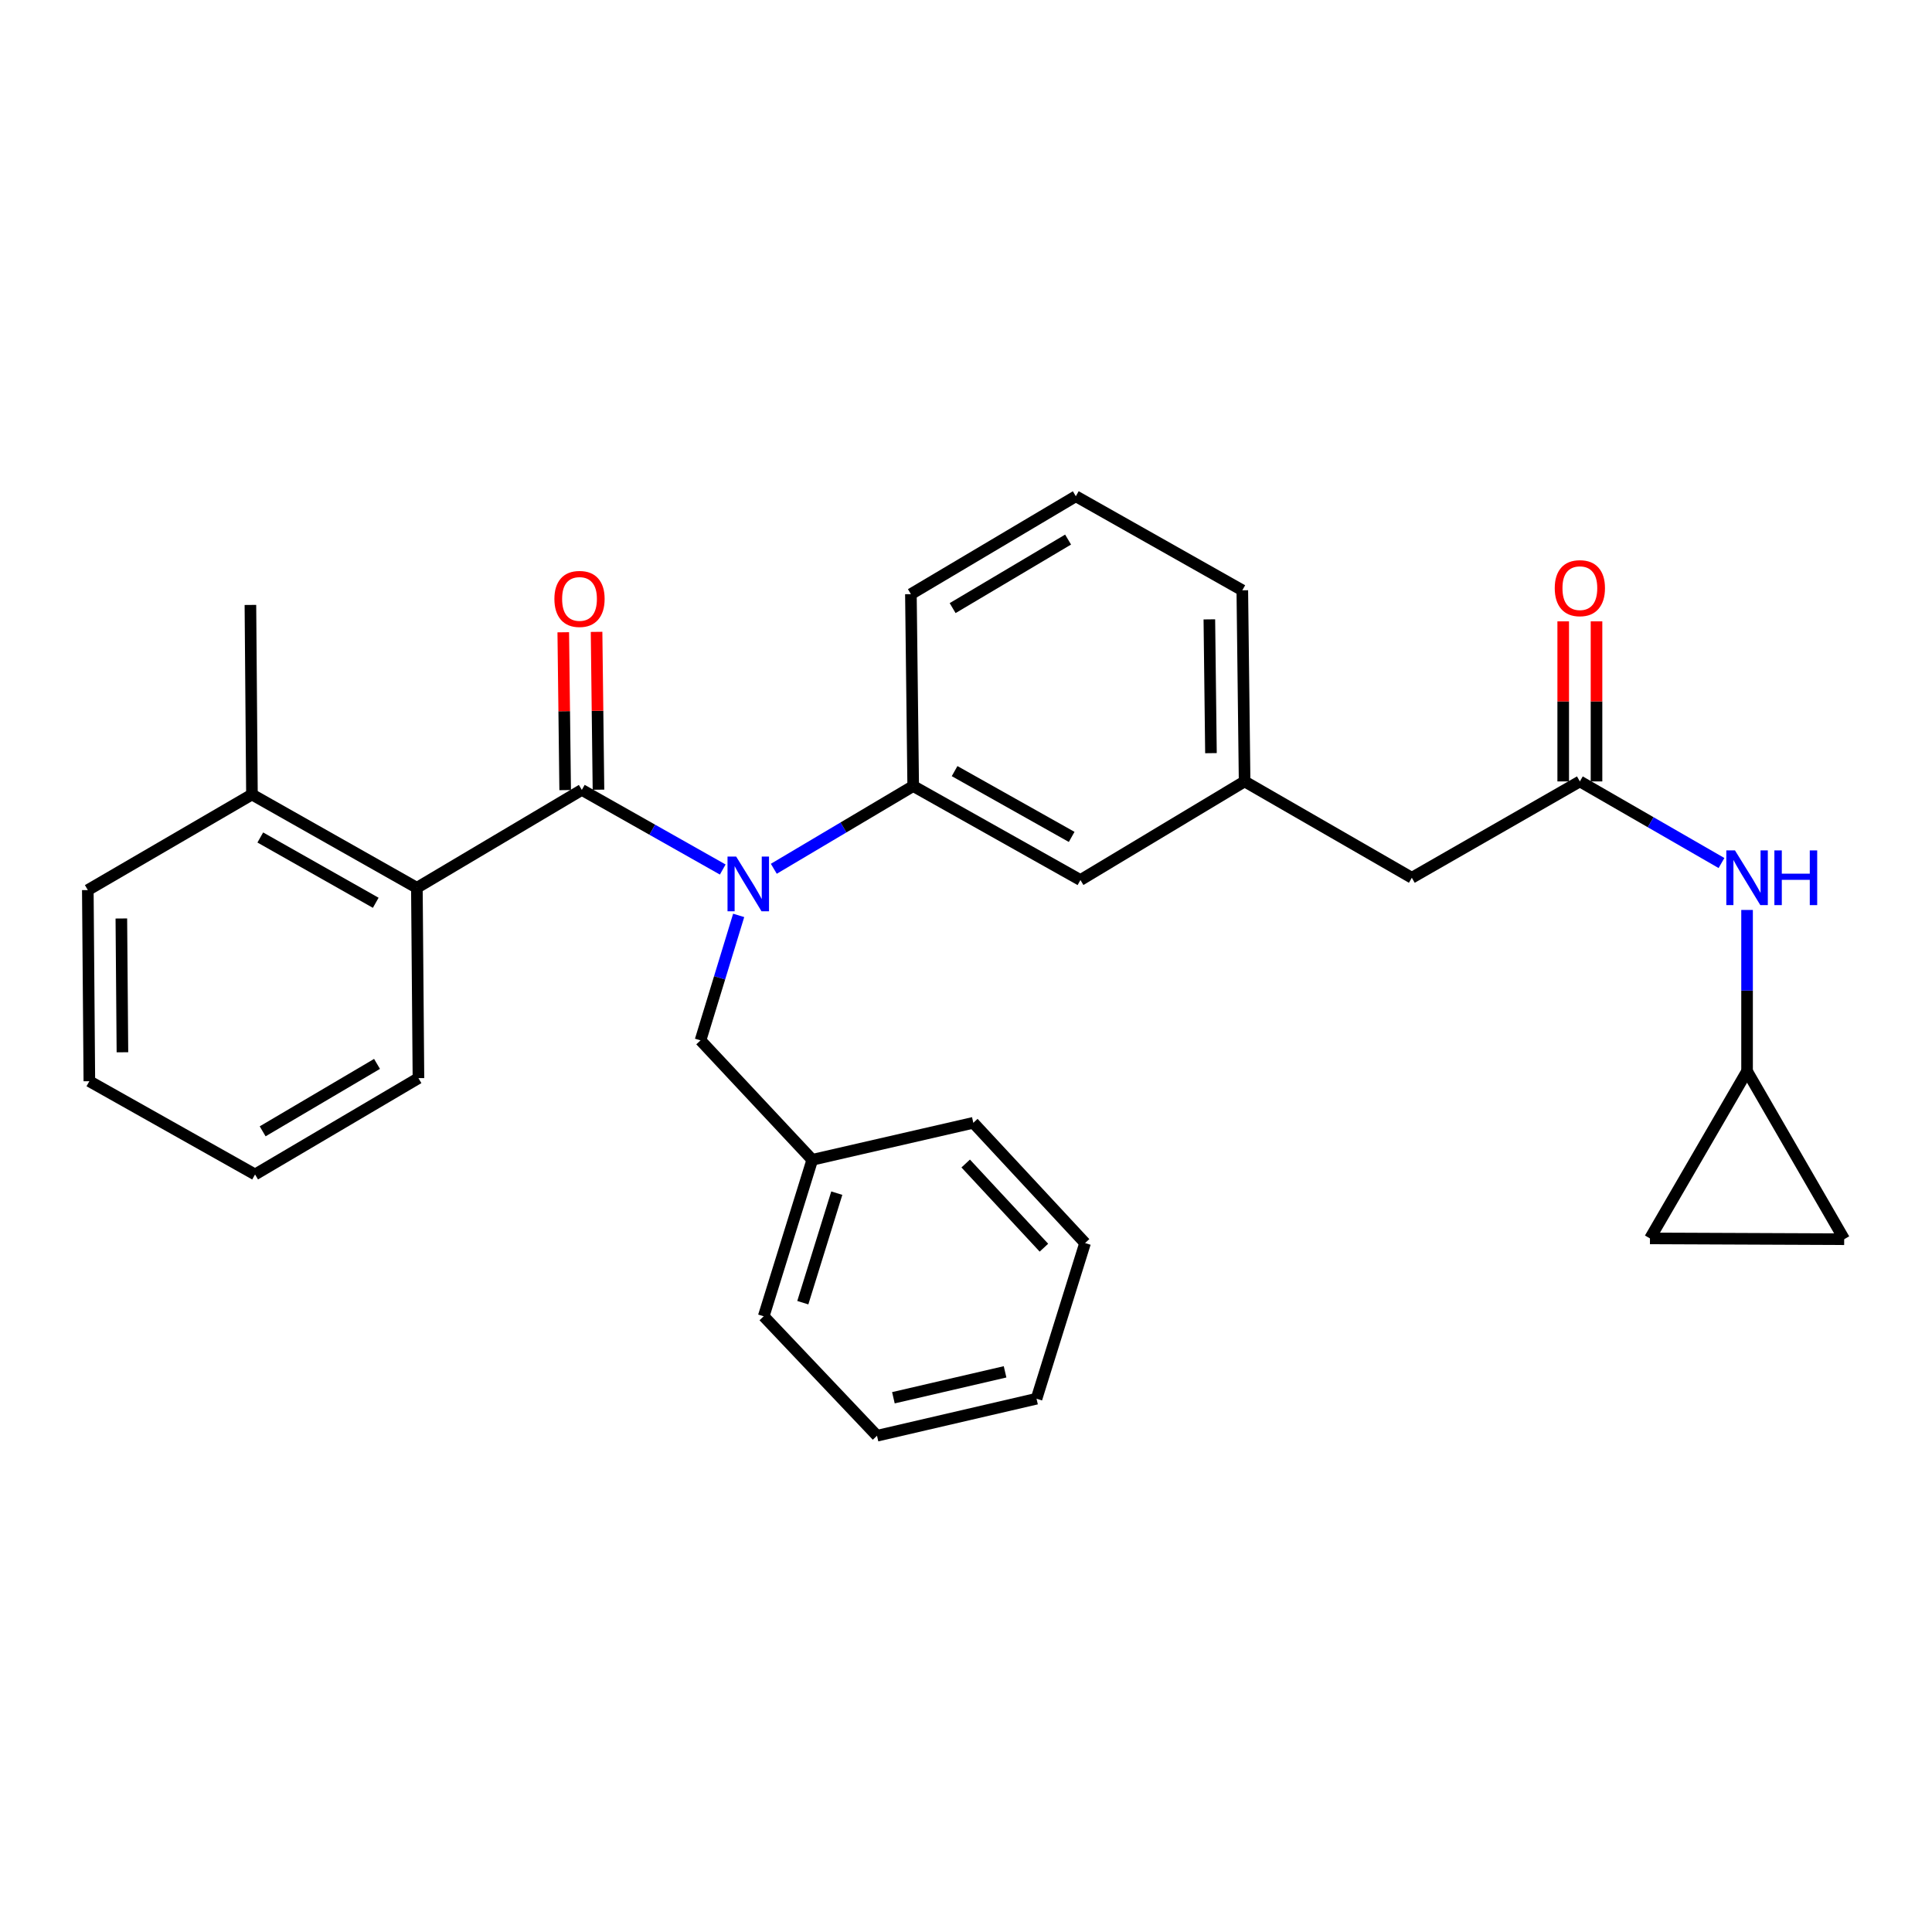 <?xml version='1.0' encoding='iso-8859-1'?>
<svg version='1.1' baseProfile='full'
              xmlns='http://www.w3.org/2000/svg'
                      xmlns:rdkit='http://www.rdkit.org/xml'
                      xmlns:xlink='http://www.w3.org/1999/xlink'
                  xml:space='preserve'
width='1000px' height='1000px' viewBox='0 0 1000 1000'>
<!-- END OF HEADER -->
<rect style='opacity:1.0;fill:#FFFFFF;stroke:none' width='1000' height='1000' x='0' y='0'> </rect>
<path class='bond-0' d='M 301.151,408.85 L 337.62,429.456' style='fill:none;fill-rule:evenodd;stroke:#000000;stroke-width:6px;stroke-linecap:butt;stroke-linejoin:miter;stroke-opacity:1' />
<path class='bond-0' d='M 337.62,429.456 L 374.088,450.061' style='fill:none;fill-rule:evenodd;stroke:#0000FF;stroke-width:6px;stroke-linecap:butt;stroke-linejoin:miter;stroke-opacity:1' />
<path class='bond-1' d='M 301.151,408.85 L 215.775,459.52' style='fill:none;fill-rule:evenodd;stroke:#000000;stroke-width:6px;stroke-linecap:butt;stroke-linejoin:miter;stroke-opacity:1' />
<path class='bond-7' d='M 309.769,408.745 L 309.275,367.899' style='fill:none;fill-rule:evenodd;stroke:#000000;stroke-width:6px;stroke-linecap:butt;stroke-linejoin:miter;stroke-opacity:1' />
<path class='bond-7' d='M 309.275,367.899 L 308.781,327.052' style='fill:none;fill-rule:evenodd;stroke:#FF0000;stroke-width:6px;stroke-linecap:butt;stroke-linejoin:miter;stroke-opacity:1' />
<path class='bond-7' d='M 292.532,408.954 L 292.038,368.107' style='fill:none;fill-rule:evenodd;stroke:#000000;stroke-width:6px;stroke-linecap:butt;stroke-linejoin:miter;stroke-opacity:1' />
<path class='bond-7' d='M 292.038,368.107 L 291.544,327.261' style='fill:none;fill-rule:evenodd;stroke:#FF0000;stroke-width:6px;stroke-linecap:butt;stroke-linejoin:miter;stroke-opacity:1' />
<path class='bond-2' d='M 400.524,449.68 L 436.596,428.269' style='fill:none;fill-rule:evenodd;stroke:#0000FF;stroke-width:6px;stroke-linecap:butt;stroke-linejoin:miter;stroke-opacity:1' />
<path class='bond-2' d='M 436.596,428.269 L 472.668,406.858' style='fill:none;fill-rule:evenodd;stroke:#000000;stroke-width:6px;stroke-linecap:butt;stroke-linejoin:miter;stroke-opacity:1' />
<path class='bond-6' d='M 382.334,473.804 L 372.459,506.151' style='fill:none;fill-rule:evenodd;stroke:#0000FF;stroke-width:6px;stroke-linecap:butt;stroke-linejoin:miter;stroke-opacity:1' />
<path class='bond-6' d='M 372.459,506.151 L 362.585,538.498' style='fill:none;fill-rule:evenodd;stroke:#000000;stroke-width:6px;stroke-linecap:butt;stroke-linejoin:miter;stroke-opacity:1' />
<path class='bond-11' d='M 215.775,459.52 L 130.409,411.234' style='fill:none;fill-rule:evenodd;stroke:#000000;stroke-width:6px;stroke-linecap:butt;stroke-linejoin:miter;stroke-opacity:1' />
<path class='bond-11' d='M 194.483,467.281 L 134.727,433.481' style='fill:none;fill-rule:evenodd;stroke:#000000;stroke-width:6px;stroke-linecap:butt;stroke-linejoin:miter;stroke-opacity:1' />
<path class='bond-17' d='M 215.775,459.52 L 216.589,558.044' style='fill:none;fill-rule:evenodd;stroke:#000000;stroke-width:6px;stroke-linecap:butt;stroke-linejoin:miter;stroke-opacity:1' />
<path class='bond-10' d='M 472.668,406.858 L 559.231,455.507' style='fill:none;fill-rule:evenodd;stroke:#000000;stroke-width:6px;stroke-linecap:butt;stroke-linejoin:miter;stroke-opacity:1' />
<path class='bond-10' d='M 494.098,399.128 L 554.693,433.182' style='fill:none;fill-rule:evenodd;stroke:#000000;stroke-width:6px;stroke-linecap:butt;stroke-linejoin:miter;stroke-opacity:1' />
<path class='bond-16' d='M 472.668,406.858 L 471.481,307.529' style='fill:none;fill-rule:evenodd;stroke:#000000;stroke-width:6px;stroke-linecap:butt;stroke-linejoin:miter;stroke-opacity:1' />
<path class='bond-3' d='M 817.734,404.463 L 730.759,454.329' style='fill:none;fill-rule:evenodd;stroke:#000000;stroke-width:6px;stroke-linecap:butt;stroke-linejoin:miter;stroke-opacity:1' />
<path class='bond-5' d='M 817.734,404.463 L 854.387,425.583' style='fill:none;fill-rule:evenodd;stroke:#000000;stroke-width:6px;stroke-linecap:butt;stroke-linejoin:miter;stroke-opacity:1' />
<path class='bond-5' d='M 854.387,425.583 L 891.041,446.702' style='fill:none;fill-rule:evenodd;stroke:#0000FF;stroke-width:6px;stroke-linecap:butt;stroke-linejoin:miter;stroke-opacity:1' />
<path class='bond-12' d='M 826.353,404.463 L 826.353,363.038' style='fill:none;fill-rule:evenodd;stroke:#000000;stroke-width:6px;stroke-linecap:butt;stroke-linejoin:miter;stroke-opacity:1' />
<path class='bond-12' d='M 826.353,363.038 L 826.353,321.612' style='fill:none;fill-rule:evenodd;stroke:#FF0000;stroke-width:6px;stroke-linecap:butt;stroke-linejoin:miter;stroke-opacity:1' />
<path class='bond-12' d='M 809.115,404.463 L 809.115,363.038' style='fill:none;fill-rule:evenodd;stroke:#000000;stroke-width:6px;stroke-linecap:butt;stroke-linejoin:miter;stroke-opacity:1' />
<path class='bond-12' d='M 809.115,363.038 L 809.115,321.612' style='fill:none;fill-rule:evenodd;stroke:#FF0000;stroke-width:6px;stroke-linecap:butt;stroke-linejoin:miter;stroke-opacity:1' />
<path class='bond-4' d='M 904.278,554.443 L 904.278,512.718' style='fill:none;fill-rule:evenodd;stroke:#000000;stroke-width:6px;stroke-linecap:butt;stroke-linejoin:miter;stroke-opacity:1' />
<path class='bond-4' d='M 904.278,512.718 L 904.278,470.992' style='fill:none;fill-rule:evenodd;stroke:#0000FF;stroke-width:6px;stroke-linecap:butt;stroke-linejoin:miter;stroke-opacity:1' />
<path class='bond-8' d='M 904.278,554.443 L 854.02,641.006' style='fill:none;fill-rule:evenodd;stroke:#000000;stroke-width:6px;stroke-linecap:butt;stroke-linejoin:miter;stroke-opacity:1' />
<path class='bond-9' d='M 904.278,554.443 L 954.545,641.418' style='fill:none;fill-rule:evenodd;stroke:#000000;stroke-width:6px;stroke-linecap:butt;stroke-linejoin:miter;stroke-opacity:1' />
<path class='bond-15' d='M 362.585,538.498 L 420.428,600.315' style='fill:none;fill-rule:evenodd;stroke:#000000;stroke-width:6px;stroke-linecap:butt;stroke-linejoin:miter;stroke-opacity:1' />
<path class='bond-32' d='M 854.02,641.006 L 954.545,641.418' style='fill:none;fill-rule:evenodd;stroke:#000000;stroke-width:6px;stroke-linecap:butt;stroke-linejoin:miter;stroke-opacity:1' />
<path class='bond-13' d='M 559.231,455.507 L 644.205,404.463' style='fill:none;fill-rule:evenodd;stroke:#000000;stroke-width:6px;stroke-linecap:butt;stroke-linejoin:miter;stroke-opacity:1' />
<path class='bond-20' d='M 130.409,411.234 L 129.614,313.112' style='fill:none;fill-rule:evenodd;stroke:#000000;stroke-width:6px;stroke-linecap:butt;stroke-linejoin:miter;stroke-opacity:1' />
<path class='bond-21' d='M 130.409,411.234 L 45.455,460.707' style='fill:none;fill-rule:evenodd;stroke:#000000;stroke-width:6px;stroke-linecap:butt;stroke-linejoin:miter;stroke-opacity:1' />
<path class='bond-14' d='M 644.205,404.463 L 730.759,454.329' style='fill:none;fill-rule:evenodd;stroke:#000000;stroke-width:6px;stroke-linecap:butt;stroke-linejoin:miter;stroke-opacity:1' />
<path class='bond-19' d='M 644.205,404.463 L 643.017,305.537' style='fill:none;fill-rule:evenodd;stroke:#000000;stroke-width:6px;stroke-linecap:butt;stroke-linejoin:miter;stroke-opacity:1' />
<path class='bond-19' d='M 626.79,389.831 L 625.959,320.583' style='fill:none;fill-rule:evenodd;stroke:#000000;stroke-width:6px;stroke-linecap:butt;stroke-linejoin:miter;stroke-opacity:1' />
<path class='bond-22' d='M 420.428,600.315 L 395.299,681.305' style='fill:none;fill-rule:evenodd;stroke:#000000;stroke-width:6px;stroke-linecap:butt;stroke-linejoin:miter;stroke-opacity:1' />
<path class='bond-22' d='M 433.122,617.572 L 415.532,674.265' style='fill:none;fill-rule:evenodd;stroke:#000000;stroke-width:6px;stroke-linecap:butt;stroke-linejoin:miter;stroke-opacity:1' />
<path class='bond-23' d='M 420.428,600.315 L 503.792,581.162' style='fill:none;fill-rule:evenodd;stroke:#000000;stroke-width:6px;stroke-linecap:butt;stroke-linejoin:miter;stroke-opacity:1' />
<path class='bond-18' d='M 471.481,307.529 L 556.847,256.859' style='fill:none;fill-rule:evenodd;stroke:#000000;stroke-width:6px;stroke-linecap:butt;stroke-linejoin:miter;stroke-opacity:1' />
<path class='bond-18' d='M 493.084,314.752 L 552.841,279.283' style='fill:none;fill-rule:evenodd;stroke:#000000;stroke-width:6px;stroke-linecap:butt;stroke-linejoin:miter;stroke-opacity:1' />
<path class='bond-24' d='M 216.589,558.044 L 132.018,607.9' style='fill:none;fill-rule:evenodd;stroke:#000000;stroke-width:6px;stroke-linecap:butt;stroke-linejoin:miter;stroke-opacity:1' />
<path class='bond-24' d='M 195.149,550.673 L 135.949,585.572' style='fill:none;fill-rule:evenodd;stroke:#000000;stroke-width:6px;stroke-linecap:butt;stroke-linejoin:miter;stroke-opacity:1' />
<path class='bond-30' d='M 556.847,256.859 L 643.017,305.537' style='fill:none;fill-rule:evenodd;stroke:#000000;stroke-width:6px;stroke-linecap:butt;stroke-linejoin:miter;stroke-opacity:1' />
<path class='bond-25' d='M 45.455,460.707 L 46.249,559.634' style='fill:none;fill-rule:evenodd;stroke:#000000;stroke-width:6px;stroke-linecap:butt;stroke-linejoin:miter;stroke-opacity:1' />
<path class='bond-25' d='M 62.811,475.408 L 63.368,544.656' style='fill:none;fill-rule:evenodd;stroke:#000000;stroke-width:6px;stroke-linecap:butt;stroke-linejoin:miter;stroke-opacity:1' />
<path class='bond-26' d='M 395.299,681.305 L 453.936,743.141' style='fill:none;fill-rule:evenodd;stroke:#000000;stroke-width:6px;stroke-linecap:butt;stroke-linejoin:miter;stroke-opacity:1' />
<path class='bond-27' d='M 503.792,581.162 L 561.635,643.401' style='fill:none;fill-rule:evenodd;stroke:#000000;stroke-width:6px;stroke-linecap:butt;stroke-linejoin:miter;stroke-opacity:1' />
<path class='bond-27' d='M 499.842,602.233 L 540.332,645.8' style='fill:none;fill-rule:evenodd;stroke:#000000;stroke-width:6px;stroke-linecap:butt;stroke-linejoin:miter;stroke-opacity:1' />
<path class='bond-29' d='M 132.018,607.9 L 46.249,559.634' style='fill:none;fill-rule:evenodd;stroke:#000000;stroke-width:6px;stroke-linecap:butt;stroke-linejoin:miter;stroke-opacity:1' />
<path class='bond-28' d='M 453.936,743.141 L 536.506,723.978' style='fill:none;fill-rule:evenodd;stroke:#000000;stroke-width:6px;stroke-linecap:butt;stroke-linejoin:miter;stroke-opacity:1' />
<path class='bond-28' d='M 462.425,723.475 L 520.224,710.061' style='fill:none;fill-rule:evenodd;stroke:#000000;stroke-width:6px;stroke-linecap:butt;stroke-linejoin:miter;stroke-opacity:1' />
<path class='bond-31' d='M 561.635,643.401 L 536.506,723.978' style='fill:none;fill-rule:evenodd;stroke:#000000;stroke-width:6px;stroke-linecap:butt;stroke-linejoin:miter;stroke-opacity:1' />
<path  class='atom-1' d='M 381.042 443.368
L 390.322 458.368
Q 391.242 459.848, 392.722 462.528
Q 394.202 465.208, 394.282 465.368
L 394.282 443.368
L 398.042 443.368
L 398.042 471.688
L 394.162 471.688
L 384.202 455.288
Q 383.042 453.368, 381.802 451.168
Q 380.602 448.968, 380.242 448.288
L 380.242 471.688
L 376.562 471.688
L 376.562 443.368
L 381.042 443.368
' fill='#0000FF'/>
<path  class='atom-6' d='M 898.018 440.169
L 907.298 455.169
Q 908.218 456.649, 909.698 459.329
Q 911.178 462.009, 911.258 462.169
L 911.258 440.169
L 915.018 440.169
L 915.018 468.489
L 911.138 468.489
L 901.178 452.089
Q 900.018 450.169, 898.778 447.969
Q 897.578 445.769, 897.218 445.089
L 897.218 468.489
L 893.538 468.489
L 893.538 440.169
L 898.018 440.169
' fill='#0000FF'/>
<path  class='atom-6' d='M 918.418 440.169
L 922.258 440.169
L 922.258 452.209
L 936.738 452.209
L 936.738 440.169
L 940.578 440.169
L 940.578 468.489
L 936.738 468.489
L 936.738 455.409
L 922.258 455.409
L 922.258 468.489
L 918.418 468.489
L 918.418 440.169
' fill='#0000FF'/>
<path  class='atom-8' d='M 286.954 310.003
Q 286.954 303.203, 290.314 299.403
Q 293.674 295.603, 299.954 295.603
Q 306.234 295.603, 309.594 299.403
Q 312.954 303.203, 312.954 310.003
Q 312.954 316.883, 309.554 320.803
Q 306.154 324.683, 299.954 324.683
Q 293.714 324.683, 290.314 320.803
Q 286.954 316.923, 286.954 310.003
M 299.954 321.483
Q 304.274 321.483, 306.594 318.603
Q 308.954 315.683, 308.954 310.003
Q 308.954 304.443, 306.594 301.643
Q 304.274 298.803, 299.954 298.803
Q 295.634 298.803, 293.274 301.603
Q 290.954 304.403, 290.954 310.003
Q 290.954 315.723, 293.274 318.603
Q 295.634 321.483, 299.954 321.483
' fill='#FF0000'/>
<path  class='atom-13' d='M 804.734 304.429
Q 804.734 297.629, 808.094 293.829
Q 811.454 290.029, 817.734 290.029
Q 824.014 290.029, 827.374 293.829
Q 830.734 297.629, 830.734 304.429
Q 830.734 311.309, 827.334 315.229
Q 823.934 319.109, 817.734 319.109
Q 811.494 319.109, 808.094 315.229
Q 804.734 311.349, 804.734 304.429
M 817.734 315.909
Q 822.054 315.909, 824.374 313.029
Q 826.734 310.109, 826.734 304.429
Q 826.734 298.869, 824.374 296.069
Q 822.054 293.229, 817.734 293.229
Q 813.414 293.229, 811.054 296.029
Q 808.734 298.829, 808.734 304.429
Q 808.734 310.149, 811.054 313.029
Q 813.414 315.909, 817.734 315.909
' fill='#FF0000'/>
</svg>
